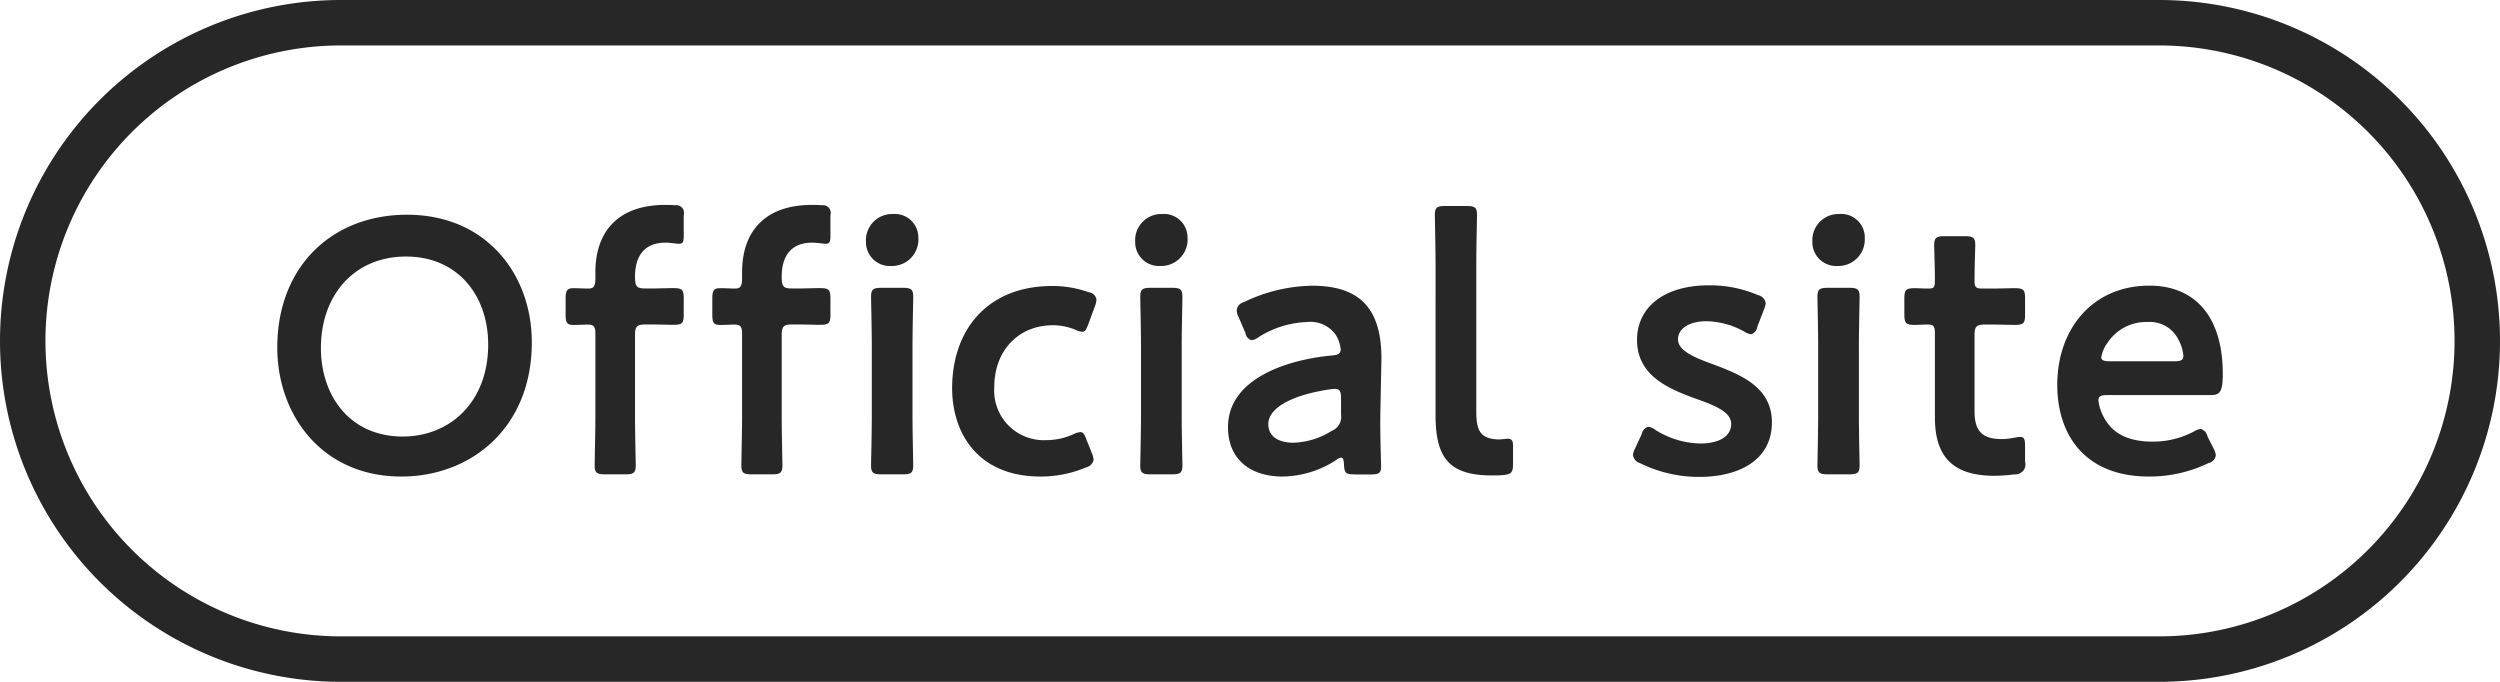 <svg xmlns="http://www.w3.org/2000/svg" width="220" height="60" viewBox="0 0 220 60">
  <defs>
    <style>
      .cls-1 {
        fill: #282728;
        fill-rule: evenodd;
      }
    </style>
  </defs>
  <path id="btn_site.svg" class="cls-1" d="M396,950a26,26,0,0,1,0,52H236a26,26,0,0,1,0-52H396m0-4H236a30,30,0,0,0,0,60H396a30,30,0,0,0,0-60h0ZM252.8,976.128c0,7.519-5.344,11.807-11.488,11.807-6.944,0-10.911-5.375-10.911-11.359,0-7.072,4.768-11.68,11.423-11.68C248.8,964.9,252.8,970.144,252.8,976.128Zm-18.559.479c0,4.321,2.623,7.808,7.2,7.808,4.16,0,7.52-3.039,7.52-8.095,0-4.288-2.656-7.744-7.232-7.744S234.241,972,234.241,976.607Zm27.641,6.016c0,1.408.064,4.1,0.064,4.32,0,0.672-.193.8-0.928,0.8h-1.76c-0.736,0-.928-0.128-0.928-0.8,0-.224.064-2.912,0.064-4.32V975.3c0-.576-0.192-0.736-0.64-0.736-0.353,0-.9.032-1.28,0.032-0.608,0-.7-0.224-0.7-0.96V972.32c0-.736.1-0.96,0.7-0.96,0.384,0,.927.033,1.28,0.033,0.479,0,.64-0.161.64-0.929v-0.512c0-3.519,1.952-5.919,6.144-5.919a8.039,8.039,0,0,1,.863.031,0.679,0.679,0,0,1,.768.865v1.824c0,0.512-.064.7-0.416,0.7-0.256,0-.7-0.1-1.184-0.1-2.015,0-2.687,1.376-2.687,2.976,0,0.929.16,1.057,0.96,1.057h0.479c0.576,0,1.569-.033,1.889-0.033,0.832,0,.959.128,0.959,0.928v1.376c0,0.8-.127.928-0.959,0.928-0.289,0-1.313-.032-1.889-0.032h-0.479c-0.8,0-.96.16-0.96,0.96v7.1Zm12.908,0c0,1.408.064,4.1,0.064,4.32,0,0.672-.191.8-0.927,0.8h-1.76c-0.736,0-.928-0.128-0.928-0.8,0-.224.064-2.912,0.064-4.32V975.3c0-.576-0.193-0.736-0.64-0.736-0.352,0-.9.032-1.28,0.032-0.609,0-.7-0.224-0.7-0.96V972.32c0-.736.1-0.96,0.7-0.96,0.384,0,.928.033,1.28,0.033,0.48,0,.64-0.161.64-0.929v-0.512c0-3.519,1.952-5.919,6.143-5.919a8.057,8.057,0,0,1,.864.031,0.68,0.68,0,0,1,.768.865v1.824c0,0.512-.063.7-0.416,0.7-0.256,0-.7-0.1-1.184-0.1-2.016,0-2.688,1.376-2.688,2.976,0,0.929.16,1.057,0.961,1.057h0.48c0.575,0,1.567-.033,1.887-0.033,0.832,0,.96.128,0.96,0.928v1.376c0,0.8-.128.928-0.96,0.928-0.288,0-1.312-.032-1.887-0.032h-0.48c-0.8,0-.961.16-0.961,0.96v7.1Zm12.023-15.742a2.334,2.334,0,0,1-2.4,2.527,2.1,2.1,0,0,1-2.208-2.143,2.307,2.307,0,0,1,2.4-2.432A2.064,2.064,0,0,1,286.813,966.881Zm-3.232,20.862c-0.736,0-.928-0.128-0.928-0.8,0-.224.065-2.879,0.065-4.32v-6.175c0-1.44-.065-4.1-0.065-4.32,0-.672.192-0.8,0.928-0.8h1.855c0.737,0,.928.128,0.928,0.8,0,0.225-.063,2.88-0.063,4.32v6.175c0,1.441.063,4.1,0.063,4.32,0,0.672-.191.8-0.928,0.8h-1.855Zm18.655-1.28a0.866,0.866,0,0,1-.673.672,10.226,10.226,0,0,1-4,.8c-5.5,0-7.775-3.808-7.775-7.776,0-5.119,3.1-8.991,8.8-8.991a9.323,9.323,0,0,1,3.2.544,0.778,0.778,0,0,1,.7.641,1.708,1.708,0,0,1-.128.575l-0.576,1.568c-0.191.512-.288,0.7-0.544,0.7a1.687,1.687,0,0,1-.639-0.192,5.271,5.271,0,0,0-1.92-.384c-3.1,0-5.184,2.272-5.184,5.44a4.366,4.366,0,0,0,4.576,4.671,5.72,5.72,0,0,0,2.367-.511,1.707,1.707,0,0,1,.64-0.193c0.257,0,.352.193,0.544,0.7l0.448,1.121A1.865,1.865,0,0,1,302.236,986.463Zm8.267-19.582a2.335,2.335,0,0,1-2.4,2.527,2.1,2.1,0,0,1-2.208-2.143,2.308,2.308,0,0,1,2.4-2.432A2.064,2.064,0,0,1,310.5,966.881Zm-3.232,20.862c-0.737,0-.928-0.128-0.928-0.8,0-.224.064-2.879,0.064-4.32v-6.175c0-1.44-.064-4.1-0.064-4.32,0-.672.191-0.8,0.928-0.8h1.855c0.736,0,.928.128,0.928,0.8,0,0.225-.064,2.88-0.064,4.32v6.175c0,1.441.064,4.1,0.064,4.32,0,0.672-.192.8-0.928,0.8h-1.855Zm17.925,0c-0.736,0-.9-0.064-0.927-0.928-0.033-.352-0.065-0.544-0.256-0.544a0.919,0.919,0,0,0-.449.224,8.828,8.828,0,0,1-4.7,1.44c-2.752,0-4.8-1.44-4.8-4.352,0-4.1,4.831-5.888,9.119-6.3,0.544-.032.767-0.16,0.8-0.512a2.816,2.816,0,0,0-.512-1.408,2.726,2.726,0,0,0-2.463-1.024,8.526,8.526,0,0,0-4.225,1.312,1.3,1.3,0,0,1-.638.288,0.754,0.754,0,0,1-.545-0.64l-0.608-1.408a1.3,1.3,0,0,1-.16-0.608,0.847,0.847,0,0,1,.641-0.7,14.2,14.2,0,0,1,5.982-1.439c4.1,0,6.111,1.887,6.111,6.4l-0.095,4.863c-0.031,1.825.064,4.128,0.064,4.672s-0.191.672-.9,0.672H325.2Zm-1.728-7.519a1.687,1.687,0,0,0-.383.032c-2.944.416-5.473,1.472-5.473,3.071,0,1.056.865,1.632,2.209,1.632a6.691,6.691,0,0,0,3.391-1.056,1.31,1.31,0,0,0,.8-1.408v-1.407C324.013,980.447,323.917,980.224,323.468,980.224Zm14.781,7.583c-0.32.032-.641,0.032-0.96,0.032-3.712,0-4.96-1.5-4.96-5.279V969.248c0-1.312-.063-4.1-0.063-4.319,0-.672.192-0.8,0.927-0.8h1.857c0.735,0,.927.128,0.927,0.8,0,0.223-.064,2.88-0.064,4.319v12.991c0,1.632.352,2.4,1.984,2.432,0.256,0,.64-0.064.8-0.064,0.321,0,.449.161,0.449,0.608v1.632C339.145,987.583,338.985,987.743,338.249,987.807Zm23.68-4.64c0,3.393-3.008,4.8-6.368,4.8a11.644,11.644,0,0,1-5.248-1.216,0.853,0.853,0,0,1-.608-0.7,1.439,1.439,0,0,1,.192-0.608l0.576-1.248a0.818,0.818,0,0,1,.576-0.639,1.3,1.3,0,0,1,.64.287,7.663,7.663,0,0,0,3.935,1.184c1.633,0,2.721-.608,2.721-1.728,0-1.024-1.377-1.6-3.008-2.176-2.368-.863-5.279-1.983-5.279-5.215,0-2.784,2.271-4.8,6.335-4.8a10.8,10.8,0,0,1,4.319.863,0.86,0.86,0,0,1,.672.7,1.986,1.986,0,0,1-.16.576l-0.577,1.5a0.811,0.811,0,0,1-.543.672,1.534,1.534,0,0,1-.64-0.256,7.029,7.029,0,0,0-3.3-.895c-1.5,0-2.5.639-2.5,1.6,0,0.992,1.439,1.6,3.136,2.208C359.177,978.976,361.929,980.064,361.929,983.167Zm8.166-16.286a2.335,2.335,0,0,1-2.4,2.527,2.1,2.1,0,0,1-2.207-2.143,2.307,2.307,0,0,1,2.4-2.432A2.063,2.063,0,0,1,370.1,966.881Zm-3.233,20.862c-0.735,0-.927-0.128-0.927-0.8,0-.224.064-2.879,0.064-4.32v-6.175c0-1.44-.064-4.1-0.064-4.32,0-.672.192-0.8,0.927-0.8h1.857c0.735,0,.927.128,0.927,0.8,0,0.225-.063,2.88-0.063,4.32v6.175c0,1.441.063,4.1,0.063,4.32,0,0.672-.192.8-0.927,0.8h-1.857Zm17.344-1.12a0.882,0.882,0,0,1-.928,1.12,15.684,15.684,0,0,1-1.76.128c-3.9,0-5.247-1.92-5.247-5.151v-7.36c0-.64-0.1-0.8-0.64-0.8-0.384,0-.928.032-1.088,0.032-0.832,0-.96-0.128-0.96-0.96V972.32c0-.832.128-0.96,0.96-0.96,0.256,0,.768.033,1.12,0.033,0.544,0,.608-0.1.608-0.769,0-.991-0.064-2.815-0.064-3.039,0-.673.192-0.8,0.928-0.8h1.759c0.737,0,.929.128,0.929,0.8,0,0.224-.064,1.919-0.064,3.039,0,0.672.095,0.769,0.736,0.769h0.863c0.577,0,1.569-.033,1.889-0.033,0.831,0,.959.128,0.959,0.928v1.376c0,0.8-.128.928-0.959,0.928-0.289,0-1.312-.032-1.889-0.032h-0.639c-0.8,0-.96.16-0.96,0.96v6.687c0,1.824.767,2.433,2.431,2.433,0.608,0,1.344-.193,1.569-0.193,0.383,0,.447.224,0.447,0.832v1.344Zm16.592-1.151a1.436,1.436,0,0,1,.192.607,0.819,0.819,0,0,1-.639.672,11.959,11.959,0,0,1-5.249,1.184c-5.695,0-8.063-3.744-8.063-8.063,0-4.96,3.136-8.735,8.1-8.735,4.1,0,6.465,2.815,6.465,7.743,0,1.632-.257,1.888-1.088,1.888h-9.057c-0.575,0-.8.1-0.8,0.479a4.154,4.154,0,0,0,.672,1.792c0.736,1.152,2.016,1.824,4.1,1.824a7.708,7.708,0,0,0,3.584-.864,1.7,1.7,0,0,1,.639-0.256,0.86,0.86,0,0,1,.608.672Zm-2.656-8.1a3.643,3.643,0,0,0-.448-1.5,2.8,2.8,0,0,0-2.687-1.536,4.07,4.07,0,0,0-3.52,1.792,3.033,3.033,0,0,0-.576,1.311c0,0.256.224,0.353,0.736,0.353h5.663C397.886,977.792,398.11,977.7,398.142,977.376Z" transform="translate(-206 -946)"/>
</svg>
